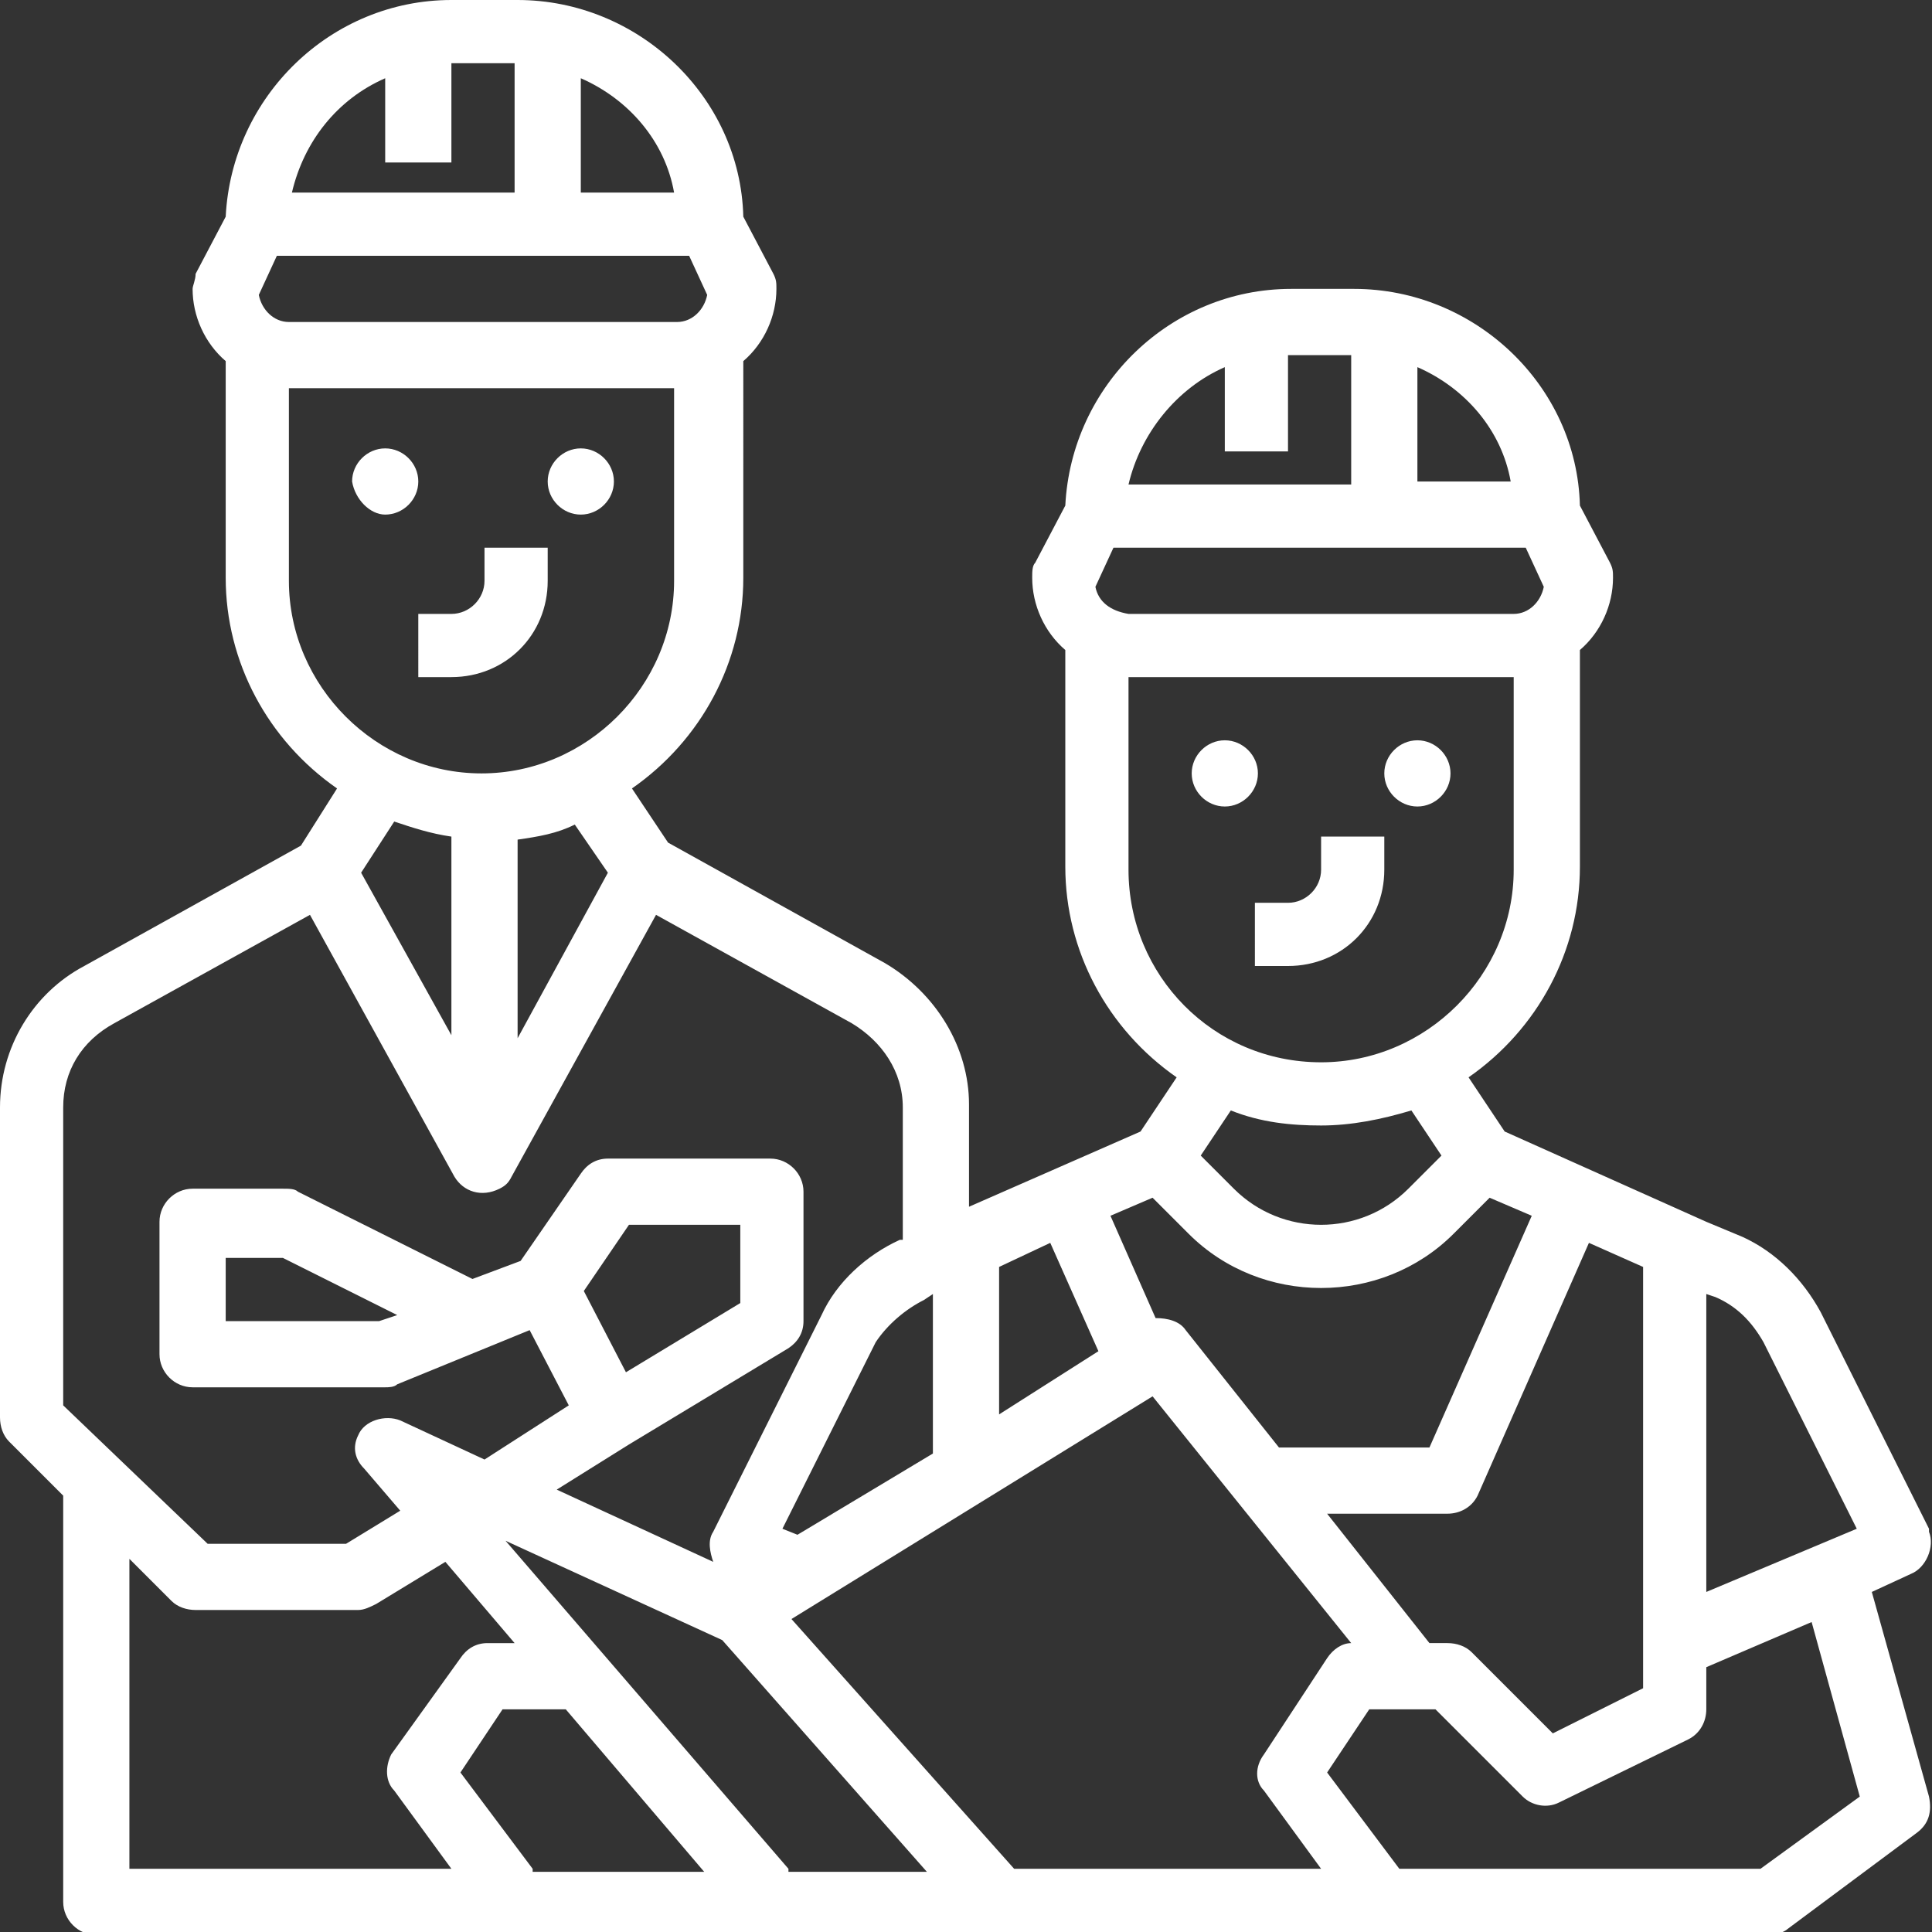 <?xml version="1.0" encoding="UTF-8"?> <!-- Generator: Adobe Illustrator 24.2.3, SVG Export Plug-In . SVG Version: 6.00 Build 0) --> <svg xmlns="http://www.w3.org/2000/svg" xmlns:xlink="http://www.w3.org/1999/xlink" id="Layer_1" x="0px" y="0px" viewBox="0 0 64.2 64.2" style="enable-background:new 0 0 64.2 64.2;" xml:space="preserve"><rect x="0" y="0" width="64.2" height="64.2" fill="#333333" stroke="none"/> <style type="text/css"> .st0{fill:#FFFFFF;} </style> <g> <g> <path class="st0" d="M40.7,26.8c0.6,0,1.1-0.5,1.1-1.1c0-0.6-0.5-1.1-1.1-1.1c-0.6,0-1.1,0.5-1.1,1.1 C39.6,26.3,40.1,26.8,40.7,26.8z M47.1,26.8c0.6,0,1.1-0.5,1.1-1.1c0-0.6-0.5-1.1-1.1-1.1c-0.6,0-1.1,0.5-1.1,1.1 C46,26.3,46.5,26.8,47.1,26.8z M41.7,32.1h1.1c1.8,0,3.2-1.4,3.2-3.2v-1.1h-2.1v1.1c0,0.6-0.5,1.1-1.1,1.1h-1.1V32.1z M62.2,52.9 l1.3-0.6c0.5-0.2,0.8-0.9,0.6-1.4c0,0,0,0,0-0.1l-3.6-7.2c-0.6-1.1-1.5-2-2.6-2.5l-1.2-0.5v0h0l-6.7-3l-1.2-1.8 c2.3-1.6,3.7-4.2,3.7-7v-7.2c0.7-0.6,1.1-1.5,1.1-2.4c0-0.2,0-0.3-0.1-0.5l-1-1.9c-0.1-4-3.5-7.2-7.5-7.2h-2.1 c-4,0-7.3,3.2-7.5,7.2l-1,1.9c-0.1,0.1-0.1,0.3-0.1,0.5c0,0.9,0.4,1.8,1.1,2.4v7.2c0,2.8,1.4,5.4,3.7,7l-1.2,1.8l-5.7,2.5v-3.4 c0-1.9-1.1-3.7-2.8-4.7l-7.2-4l-1.2-1.8c2.3-1.6,3.7-4.2,3.7-7V12c0.7-0.6,1.1-1.5,1.1-2.4c0-0.2,0-0.3-0.1-0.5l-1-1.9 c-0.1-4-3.5-7.2-7.5-7.2H15c-4,0-7.3,3.2-7.5,7.2l-1,1.9C6.5,9.3,6.4,9.5,6.4,9.6c0,0.9,0.4,1.8,1.1,2.4v7.2c0,2.8,1.4,5.4,3.7,7 L10,28.1l-7.2,4C1.1,33,0,34.8,0,36.8v10.3c0,0.3,0.1,0.6,0.3,0.8l1.8,1.8v13.5c0,0.6,0.5,1.1,1.1,1.1h55.6c0.2,0,0.5-0.1,0.6-0.2 l4.3-3.2c0.4-0.3,0.5-0.7,0.4-1.2L62.2,52.9z M56.7,43l0.3,0.1c0.7,0.3,1.2,0.8,1.6,1.5l3.1,6.2l-5,2.1V43z M54.6,42.1v14l-3,1.5 l-2.7-2.7c-0.2-0.2-0.5-0.3-0.8-0.3h-0.6l-3.4-4.3h4c0.4,0,0.8-0.2,1-0.6l3.7-8.4L54.6,42.1z M47.1,12.2c1.6,0.7,2.8,2.1,3.1,3.8 h-3.1V12.2z M40.7,12.2V15h2.1v-3.2h2.1v4.3h-7.4C37.9,14.4,39.1,12.9,40.7,12.2z M36.4,19.5l0.6-1.3h13.7l0.6,1.3 c-0.1,0.5-0.5,0.9-1,0.9H37.5C36.9,20.3,36.5,20,36.4,19.5z M37.5,28.9v-6.4h12.8v6.4c0,3.5-2.9,6.4-6.4,6.4 C40.3,35.3,37.5,32.4,37.5,28.9z M47.9,38.4l-1.1,1.1c-1.6,1.6-4.2,1.6-5.8,0l-1.1-1.1l1-1.5c1,0.4,2,0.5,3,0.5c1,0,2-0.2,3-0.5 L47.9,38.4z M38.3,39.8l1.2,1.2c2.4,2.4,6.4,2.4,8.8,0l1.2-1.2l1.4,0.6l-3.4,7.7h-5l-3.1-3.9c-0.2-0.3-0.6-0.4-1-0.4l-1.5-3.4 L38.3,39.8z M33.2,42.1l1.7-0.8l1.6,3.6L33.2,47V42.1z M30.7,43.2L31,43v5.3l-4.5,2.7l-0.5-0.2l3.1-6.2 C29.5,44,30.1,43.5,30.7,43.2z M19.3,2.6c1.6,0.7,2.8,2.1,3.1,3.8h-3.1V2.6z M12.8,2.6v2.8H15V2.1h2.1v4.3H9.7 C10.1,4.7,11.2,3.3,12.8,2.6z M8.6,9.8l0.6-1.3h13.7l0.6,1.3c-0.1,0.5-0.5,0.9-1,0.9H9.6C9.1,10.7,8.7,10.3,8.6,9.8z M9.6,19.3 v-6.4h12.8v6.4c0,3.5-2.9,6.4-6.4,6.4C12.5,25.7,9.6,22.8,9.6,19.3z M20.2,29l-3,5.5v-6.6c0.7-0.1,1.3-0.2,1.9-0.5L20.2,29z M15,27.8v6.6L12,29l1.1-1.7C13.7,27.5,14.3,27.7,15,27.8z M2.1,46.7v-9.9c0-1.2,0.6-2.2,1.7-2.8l6.5-3.6l4.8,8.7 c0.3,0.5,0.9,0.7,1.5,0.4c0.2-0.1,0.3-0.2,0.4-0.4l4.8-8.7l6.5,3.6c1,0.6,1.7,1.6,1.7,2.8v4.4l-0.1,0c-1.1,0.5-2.1,1.4-2.6,2.5 l-3.6,7.2c-0.2,0.3-0.1,0.7,0,1l-5.2-2.4l2.4-1.5l5.3-3.2c0.3-0.2,0.5-0.5,0.5-0.9v-4.3c0-0.6-0.5-1.1-1.1-1.1c0,0,0,0,0,0h-5.4 c-0.4,0-0.7,0.2-0.9,0.5l-2,2.9l-1.6,0.6l-5.8-2.9c-0.1-0.1-0.3-0.1-0.5-0.1H6.4c-0.6,0-1.1,0.5-1.1,1.1V45c0,0.6,0.5,1.1,1.1,1.1 c0,0,0,0,0,0h6.4c0.1,0,0.3,0,0.4-0.1l4.4-1.8l1.3,2.5l-2.8,1.8l-2.8-1.3c-0.5-0.2-1.2,0-1.4,0.5c-0.2,0.4-0.1,0.8,0.2,1.1 l1.2,1.4l-1.8,1.1H6.9L2.1,46.7z M19.4,42.9l1.5-2.2h3.7v2.6l-3.8,2.3L19.4,42.9z M13.2,43.7l-0.6,0.2H7.5v-2.1h1.9L13.2,43.7z M13.1,59.5l1.9,2.6H4.3V51.8l1.4,1.4c0.2,0.2,0.5,0.3,0.8,0.3h5.4c0.2,0,0.4-0.1,0.6-0.2l2.3-1.4l2.3,2.7h-0.9 c-0.4,0-0.7,0.2-0.9,0.5L13,58.3C12.8,58.7,12.8,59.2,13.1,59.5z M17.7,62.1l-2.4-3.2l1.4-2.1h2.1l4.6,5.4H17.7z M26.2,62.1 l-9.4-10.9l7.2,3.3l6.8,7.7H26.2z M42,59.5l1.9,2.6H33.7l-7.4-8.3l12-7.4l6.6,8.2c-0.3,0-0.6,0.2-0.8,0.5l-2.1,3.2 C41.7,58.7,41.7,59.2,42,59.5z M58.5,62.1h-12l-2.4-3.2l1.4-2.1h2.2l2.9,2.9c0.3,0.3,0.8,0.4,1.2,0.2l4.3-2.1 c0.4-0.2,0.6-0.6,0.6-1v-1.4l3.5-1.5l1.6,5.8L58.5,62.1z M12.8,17.1c0.6,0,1.1-0.5,1.1-1.1c0-0.6-0.5-1.1-1.1-1.1 c-0.6,0-1.1,0.5-1.1,1.1C11.8,16.6,12.3,17.1,12.8,17.1z M19.3,17.1c0.6,0,1.1-0.5,1.1-1.1c0-0.6-0.5-1.1-1.1-1.1 c-0.6,0-1.1,0.5-1.1,1.1C18.2,16.6,18.7,17.1,19.3,17.1z M13.9,22.5H15c1.8,0,3.2-1.4,3.2-3.2v-1.1h-2.1v1.1 c0,0.6-0.5,1.1-1.1,1.1h-1.1V22.5z"></path> </g> </g> </svg> 